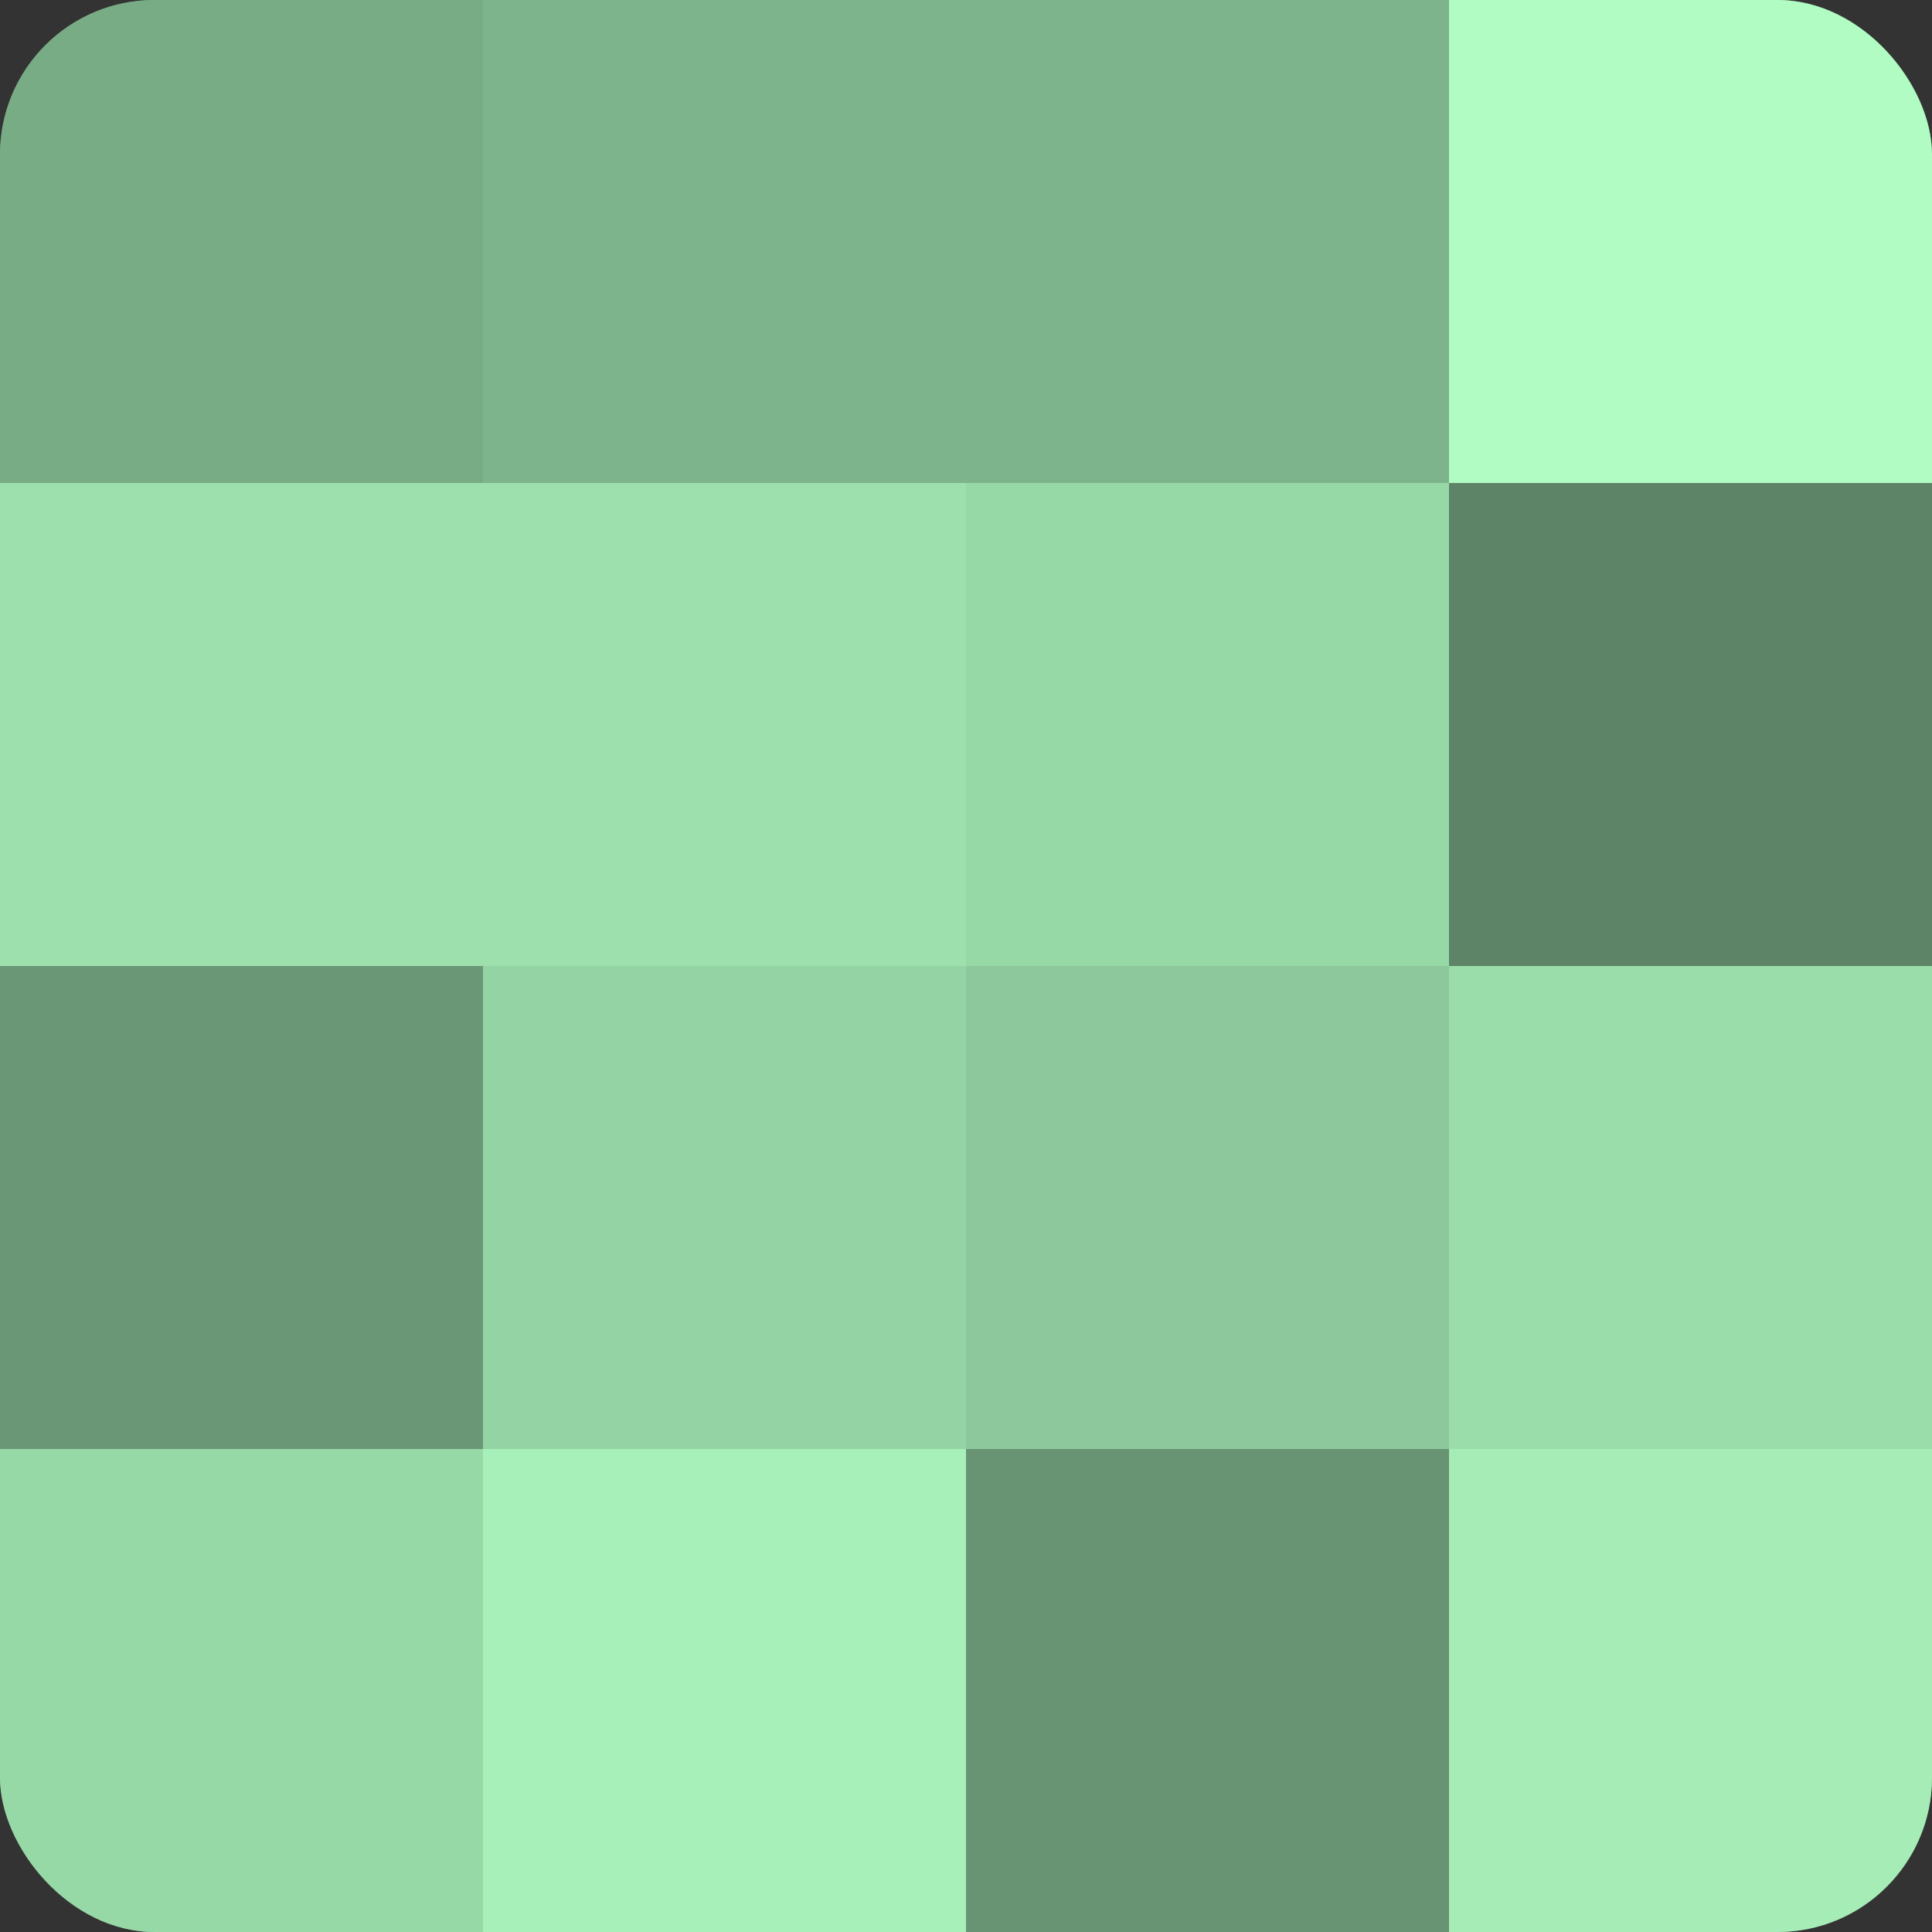 <?xml version="1.0" encoding="UTF-8"?>
<svg xmlns="http://www.w3.org/2000/svg" width="60" height="60" viewBox="0 0 100 100" preserveAspectRatio="xMidYMid meet"><rect x="0" y="0" width="100" height="100" fill="#333333" stroke="none"/><defs><clipPath id="c" width="100" height="100"><rect width="100" height="100" rx="8" ry="8"/></clipPath></defs><g clip-path="url(#c)"><rect width="100" height="100" fill="#70a07c"/><rect width="25" height="25" fill="#78ac85"/><rect y="25" width="25" height="25" fill="#9de0ad"/><rect y="50" width="25" height="25" fill="#6a9876"/><rect y="75" width="25" height="25" fill="#97d8a7"/><rect x="25" width="25" height="25" fill="#7eb48b"/><rect x="25" y="25" width="25" height="25" fill="#9de0ad"/><rect x="25" y="50" width="25" height="25" fill="#94d4a4"/><rect x="25" y="75" width="25" height="25" fill="#a8f0ba"/><rect x="50" width="25" height="25" fill="#7eb48b"/><rect x="50" y="25" width="25" height="25" fill="#97d8a7"/><rect x="50" y="50" width="25" height="25" fill="#8cc89b"/><rect x="50" y="75" width="25" height="25" fill="#689473"/><rect x="75" width="25" height="25" fill="#b0fcc3"/><rect x="75" y="25" width="25" height="25" fill="#5d8466"/><rect x="75" y="50" width="25" height="25" fill="#9adcaa"/><rect x="75" y="75" width="25" height="25" fill="#a5ecb7"/></g></svg>
